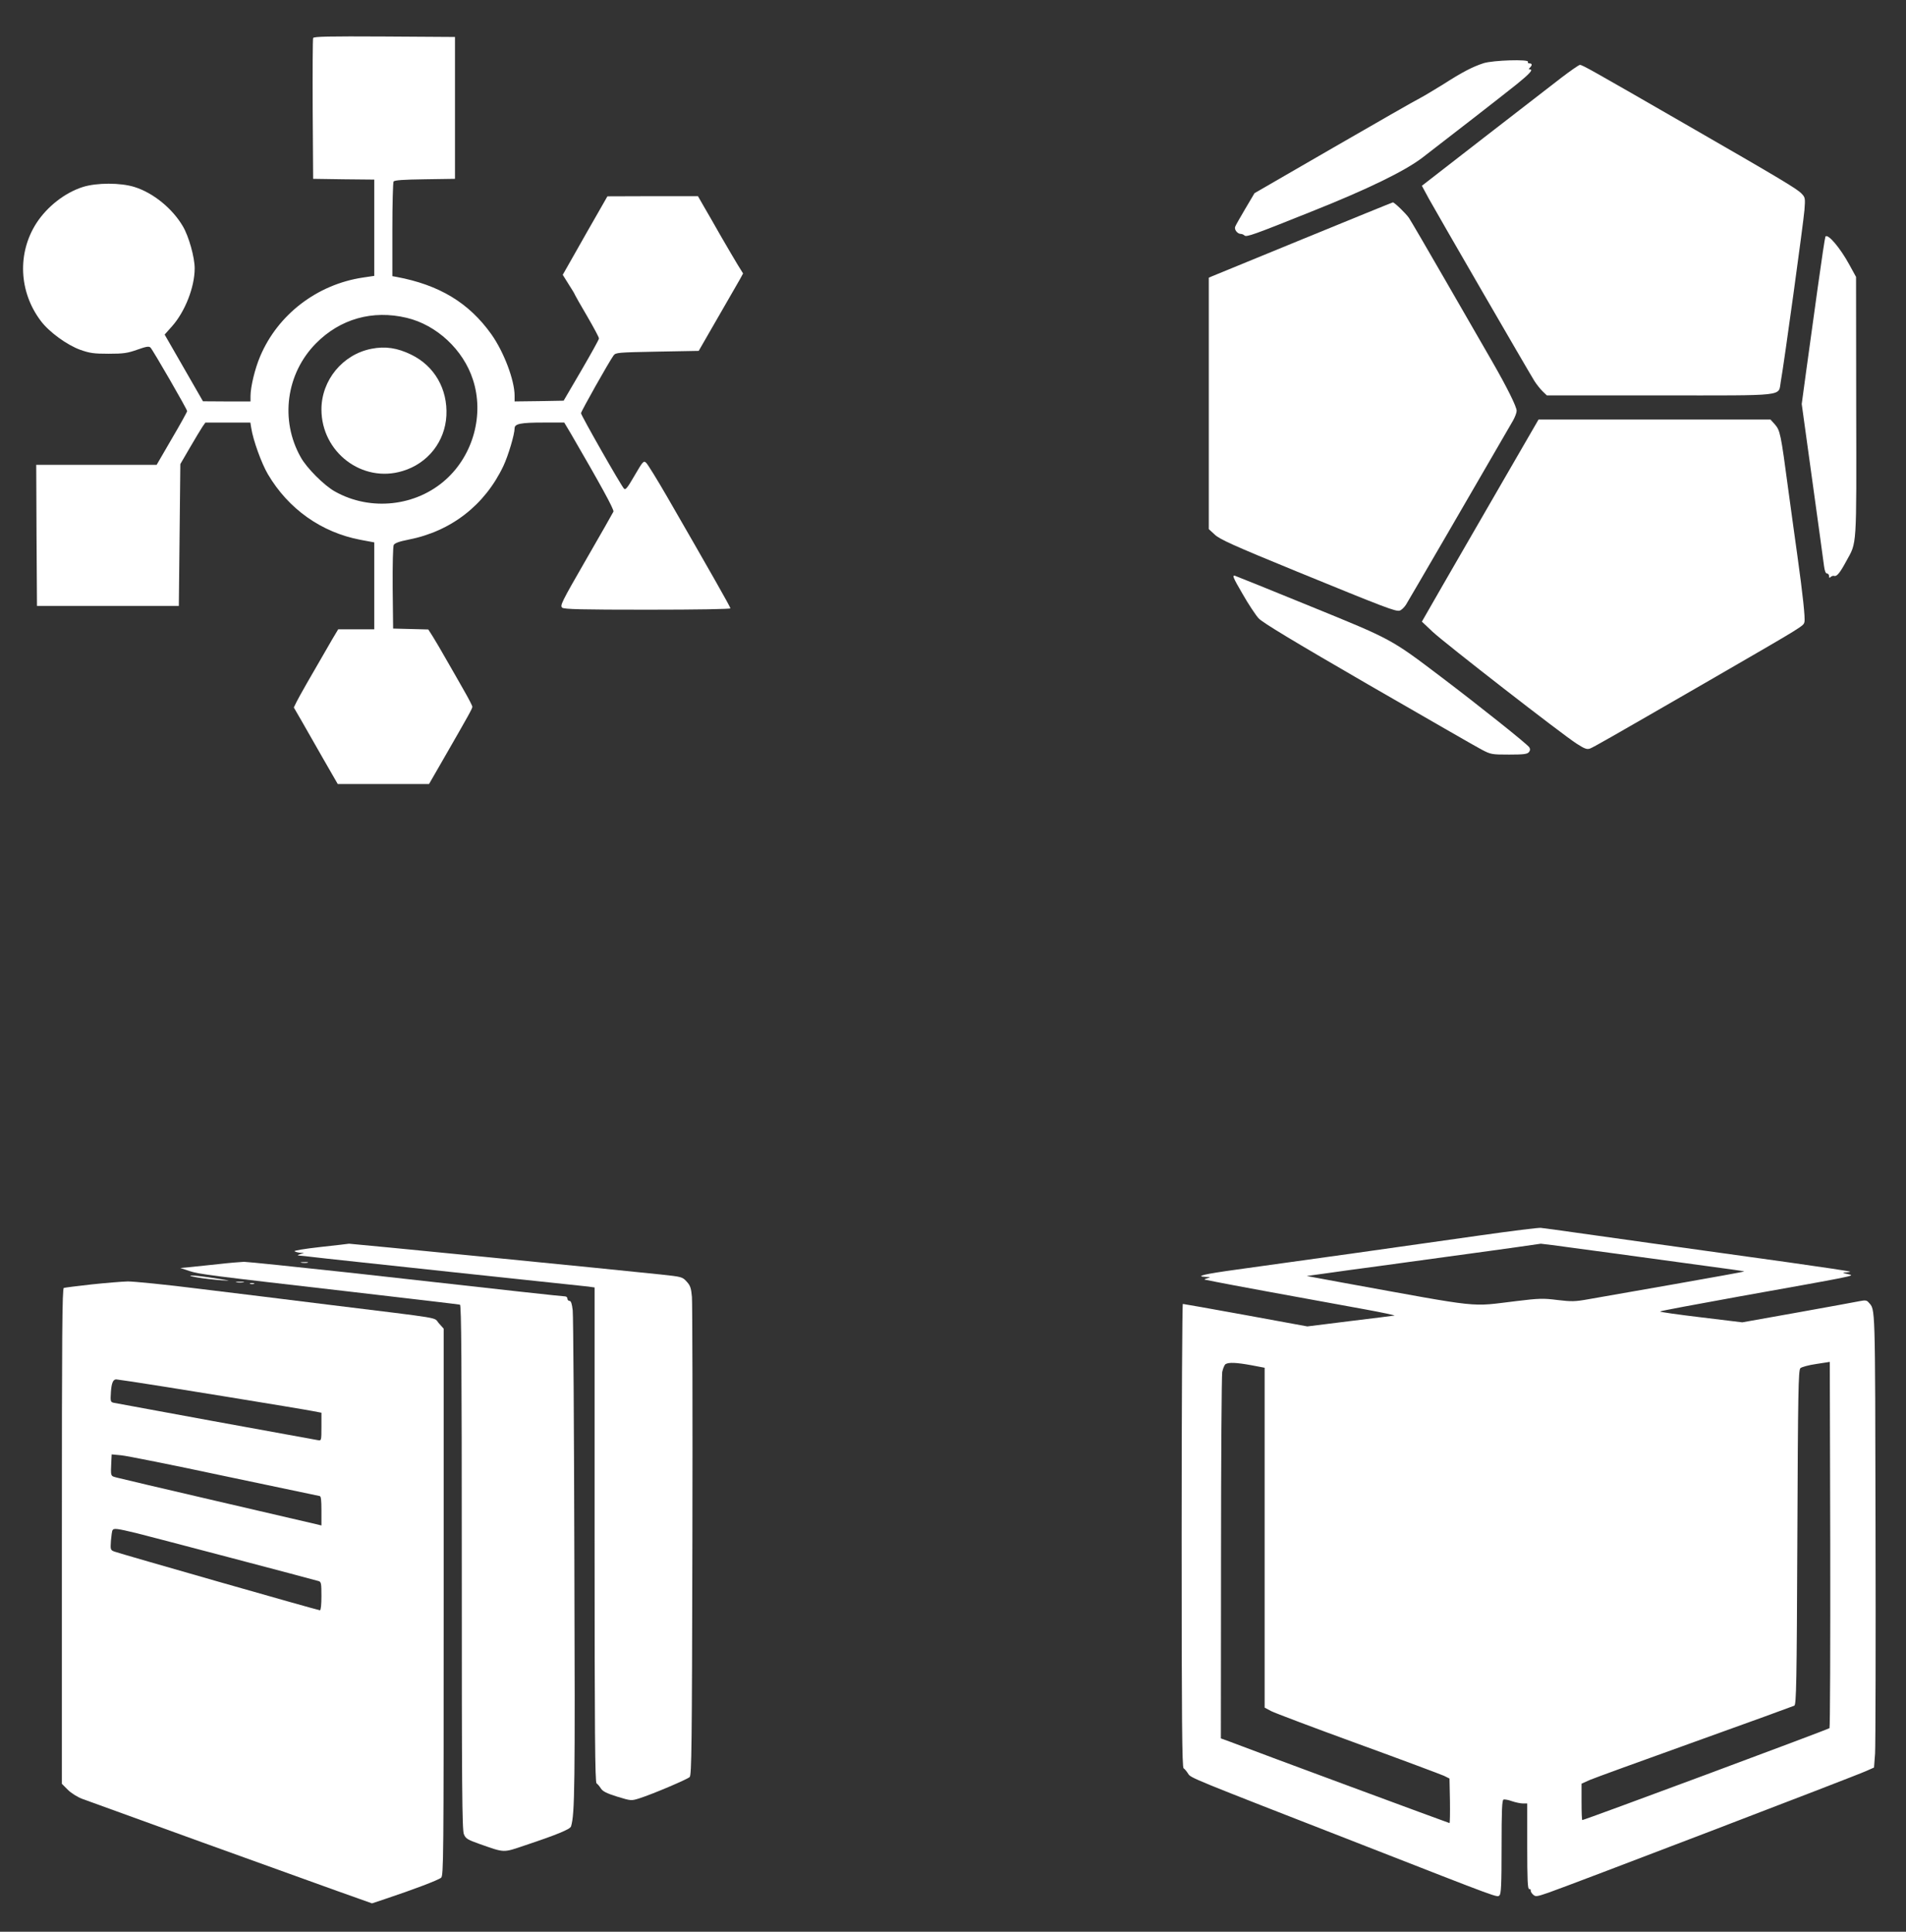 <?xml version="1.0" standalone="no"?>
<!DOCTYPE svg PUBLIC "-//W3C//DTD SVG 20010904//EN"
 "http://www.w3.org/TR/2001/REC-SVG-20010904/DTD/svg10.dtd">
<svg version="1.0" xmlns="http://www.w3.org/2000/svg"
 width="1263pt" height="1280pt" viewBox="0 0 1263 1280"
 preserveAspectRatio="xMidYMid meet">
<rect x="0" y="0" width="1263" height="1280" fill="#333333" stroke="none"/>
<g transform="translate(0,1280) scale(0.1,-0.1)"
fill="#ffffff" stroke="none">
<path d="M2075 12548 c-3 -7 -4 -220 -3 -473 l3 -460 203 -3 202 -2 0 -319 0
-319 -74 -11 c-304 -45 -565 -245 -682 -522 -35 -82 -64 -203 -64 -264 l0 -35
-157 0 -158 1 -127 221 -127 221 49 55 c86 97 150 259 150 384 0 73 -39 212
-78 278 -69 118 -196 222 -321 261 -92 29 -250 29 -342 0 -119 -38 -236 -129
-308 -240 -127 -198 -116 -455 29 -647 55 -74 174 -160 262 -192 63 -22 89
-26 188 -26 99 0 125 4 190 27 59 21 77 24 87 14 16 -16 243 -409 243 -421 0
-5 -45 -87 -101 -182 l-101 -174 -399 0 -399 0 2 -467 3 -468 470 0 470 0 5
470 5 470 64 110 c35 61 73 122 83 138 l19 27 149 0 149 0 6 -37 c12 -79 68
-234 110 -305 136 -231 355 -386 614 -435 l91 -17 0 -288 0 -288 -120 0 -119
0 -40 -67 c-146 -251 -221 -383 -236 -414 l-18 -37 51 -88 c28 -49 93 -163
145 -254 l95 -165 302 0 303 0 95 165 c172 299 192 335 192 347 0 6 -24 53
-54 105 -29 51 -81 143 -116 203 -34 61 -76 131 -92 157 l-30 47 -116 3 -117
3 -3 268 c-1 158 2 275 7 286 7 12 35 23 97 35 283 55 507 229 630 489 32 68
74 209 74 249 0 30 41 38 190 38 l139 0 43 -72 c193 -332 288 -504 283 -518
-4 -8 -85 -152 -182 -319 -163 -283 -174 -305 -157 -318 14 -10 126 -13 566
-13 334 0 548 4 548 9 0 9 -129 236 -418 737 -67 116 -130 218 -140 227 -17
16 -21 12 -77 -84 -47 -81 -60 -98 -70 -87 -21 22 -285 486 -285 500 0 12 186
342 216 383 14 19 30 20 289 25 l275 5 46 80 c49 85 193 336 228 396 l20 37
-36 58 c-20 33 -70 118 -111 189 -40 72 -92 160 -113 197 l-39 68 -300 0 -300
-1 -64 -112 c-35 -61 -102 -178 -148 -260 l-84 -148 40 -64 c23 -35 41 -66 41
-69 0 -2 36 -65 80 -140 44 -76 80 -142 79 -149 0 -7 -53 -102 -117 -212
l-117 -200 -163 -3 -162 -2 0 38 c0 102 -71 290 -154 407 -149 209 -345 327
-628 380 l-28 5 0 308 c0 169 4 313 8 319 6 9 63 13 207 15 l200 3 0 470 0
470 -468 3 c-369 2 -469 0 -472 -10z m620 -1854 c198 -47 375 -211 439 -410
75 -230 3 -496 -178 -660 -198 -180 -501 -213 -736 -81 -71 39 -188 156 -227
227 -139 246 -97 555 101 755 160 162 375 223 601 169z"/>
<path d="M2462 10489 c-191 -37 -332 -208 -332 -402 0 -284 271 -490 538 -408
167 50 281 195 290 367 9 176 -79 329 -233 404 -92 45 -172 57 -263 39z"/>
<path d="M9830 12381 c-73 -24 -139 -58 -267 -140 -60 -37 -128 -78 -153 -91
-25 -12 -282 -159 -571 -326 l-526 -304 -61 -103 c-33 -56 -64 -110 -67 -119
-8 -19 15 -48 37 -48 8 0 19 -5 24 -10 13 -13 60 4 449 160 369 147 613 266
730 355 172 132 540 418 627 488 84 68 110 97 86 97 -9 0 -9 3 0 12 17 17 15
28 -4 28 -8 0 -12 5 -9 10 11 19 -233 11 -295 -9z"/>
<path d="M10350 12288 c-58 -45 -290 -225 -517 -400 l-411 -319 47 -87 c50
-91 656 -1138 699 -1207 14 -22 38 -52 53 -67 l29 -28 749 0 c854 0 783 -8
801 90 22 120 151 1060 157 1138 6 78 5 84 -18 108 -29 32 -140 98 -779 466
-623 359 -675 388 -691 388 -8 -1 -61 -38 -119 -82z"/>
<path d="M8640 11219 c-322 -132 -595 -244 -607 -249 l-23 -10 0 -833 0 -833
39 -36 c32 -31 122 -72 542 -244 594 -243 657 -267 684 -260 11 3 29 20 41 38
16 25 469 804 711 1223 12 22 23 50 23 63 0 27 -64 156 -163 328 -41 71 -177
307 -302 524 -125 217 -237 409 -248 425 -19 29 -97 104 -107 104 -3 0 -268
-108 -590 -240z"/>
<path d="M12096 11232 c-3 -5 -26 -157 -51 -338 -25 -181 -59 -428 -76 -550
l-30 -221 71 -514 c39 -283 74 -535 77 -561 4 -31 11 -48 19 -48 8 0 14 -8 14
-17 0 -13 3 -14 11 -6 6 6 17 9 23 7 17 -6 38 19 81 99 70 128 67 71 65 1022
l-1 860 -45 82 c-61 112 -143 208 -158 185z"/>
<path d="M9945 9588 c-137 -238 -312 -539 -387 -670 l-136 -237 72 -68 c79
-74 853 -676 954 -741 53 -34 68 -39 88 -32 27 11 103 54 789 450 638 369 625
361 632 389 6 24 -11 183 -47 441 -11 74 -37 270 -60 435 -50 376 -54 392 -89
433 l-29 32 -768 0 -769 0 -250 -432z"/>
<path d="M8233 8866 c39 -69 88 -142 107 -163 25 -28 233 -153 725 -438 380
-219 718 -414 753 -432 61 -32 67 -33 182 -33 95 0 120 3 131 16 9 11 10 20 3
32 -12 20 -332 275 -584 466 -334 253 -325 248 -865 468 -264 108 -490 199
-502 203 -19 5 -12 -13 50 -119z"/>
<path d="M9815 4615 c-512 -73 -1137 -161 -1617 -227 -219 -30 -287 -46 -205
-49 30 -1 31 -1 7 -9 -14 -4 -21 -8 -17 -9 4 -1 40 -8 80 -16 68 -14 524 -98
982 -181 115 -21 203 -40 195 -41 -8 -2 -142 -18 -296 -37 l-281 -35 -409 75
c-225 41 -412 74 -416 74 -4 0 -8 -691 -8 -1535 0 -1232 3 -1536 13 -1542 7
-4 20 -20 29 -34 19 -31 -1 -22 1158 -474 926 -362 889 -348 906 -334 11 9 14
70 14 321 0 243 3 310 13 314 7 2 32 -2 56 -11 24 -8 56 -15 72 -15 l29 0 0
-285 c0 -223 3 -284 13 -282 6 1 11 -3 10 -9 -1 -7 6 -19 16 -28 16 -15 24
-14 102 13 115 39 2041 776 2105 806 l52 23 7 93 c3 52 5 731 3 1509 -3 1486
-1 1429 -45 1479 -12 15 -22 17 -57 10 -22 -5 -207 -38 -411 -75 l-370 -66
-272 33 c-150 18 -273 35 -273 39 0 3 235 47 523 99 760 136 768 137 732 146
-48 11 -52 13 -21 14 16 1 27 3 25 5 -3 3 -184 30 -404 61 -555 77 -1378 192
-1510 211 -60 8 -121 16 -135 18 -14 2 -191 -20 -395 -49z m470 -65 c116 -15
645 -87 885 -120 124 -17 262 -36 308 -42 45 -6 81 -12 80 -13 -2 -2 -212 -40
-468 -85 -256 -45 -510 -89 -565 -99 -89 -16 -112 -16 -205 -5 -94 12 -122 11
-270 -7 -319 -38 -206 -50 -1153 122 l-238 44 123 17 c68 10 222 31 343 47
121 17 321 44 445 61 124 17 259 35 300 41 59 8 317 44 340 48 3 0 37 -4 75
-9z m1838 -3201 c-10 -9 -1623 -609 -1638 -609 -3 0 -5 54 -5 121 l0 120 53
24 c30 13 344 127 698 254 354 127 651 235 659 239 13 8 16 146 20 1115 4 966
7 1108 20 1121 8 8 56 21 105 28 l90 14 3 -1210 c1 -665 -1 -1213 -5 -1217z
m-3832 2405 l89 -17 0 -1126 0 -1126 43 -23 c23 -12 282 -110 576 -217 294
-107 550 -203 570 -212 l36 -18 3 -147 c1 -82 0 -148 -3 -148 -4 0 -1262 465
-1457 540 l-58 21 1 1192 c0 656 4 1212 8 1236 5 24 15 47 22 52 21 13 71 11
170 -7z"/>
<path d="M2122 4537 c-107 -12 -177 -24 -170 -28 7 -5 24 -9 38 -10 l25 -1
-25 -8 c-21 -7 -22 -8 -5 -10 11 0 49 -5 85 -9 36 -5 452 -49 925 -100 473
-50 879 -93 903 -96 l42 -6 0 -1639 c0 -1317 3 -1641 13 -1647 7 -4 20 -20 29
-34 12 -19 38 -32 108 -54 92 -28 93 -28 147 -11 88 28 316 125 333 141 13 14
15 194 18 1563 2 851 0 1579 -3 1618 -5 59 -11 76 -35 102 -28 31 -32 32 -172
47 -270 29 -2057 205 -2065 204 -4 -1 -90 -11 -191 -22z"/>
<path d="M1450 4424 c-69 -7 -154 -16 -190 -20 l-65 -6 60 -20 c69 -22 121
-28 1075 -138 388 -45 711 -83 718 -85 9 -4 12 -360 12 -1740 0 -1453 2 -1741
14 -1769 12 -29 24 -36 102 -64 172 -60 154 -60 305 -9 210 70 297 106 303
125 25 84 27 251 22 1767 -2 875 -7 1618 -11 1653 -5 43 -11 62 -21 62 -8 0
-14 7 -14 15 0 8 -7 15 -16 15 -17 0 -339 35 -1417 156 -368 40 -688 73 -710
73 -23 -1 -98 -7 -167 -15z"/>
<path d="M1998 4433 c12 -2 30 -2 40 0 9 3 -1 5 -23 4 -22 0 -30 -2 -17 -4z"/>
<path d="M1310 4335 c41 -7 111 -15 155 -18 73 -5 69 -4 -40 13 -66 10 -136
19 -155 18 -21 0 -6 -5 40 -13z"/>
<path d="M605 4289 c-93 -10 -175 -21 -182 -23 -11 -4 -13 -312 -13 -1646 l0
-1640 39 -39 c23 -23 63 -48 97 -61 102 -38 1458 -528 1694 -612 l225 -80 90
30 c180 60 350 124 368 140 16 14 17 114 17 1827 l0 1811 -32 36 c-38 42 55
26 -733 123 -247 31 -631 78 -853 105 -221 28 -435 49 -475 49 -39 -1 -148
-10 -242 -20z m270 -644 c132 -19 1135 -182 1203 -196 l52 -10 0 -93 c0 -91
-1 -93 -22 -89 -77 13 -1337 244 -1355 248 -21 5 -22 10 -18 72 4 58 14 83 35
83 3 0 50 -7 105 -15z m610 -625 c341 -72 626 -132 633 -133 9 0 12 -27 12
-98 l0 -97 -37 9 c-21 5 -317 74 -658 153 -341 79 -638 149 -660 155 -44 12
-42 4 -37 115 l2 39 63 -6 c34 -3 341 -64 682 -137z m-580 -379 c96 -24 1142
-299 1208 -318 15 -5 17 -18 17 -99 0 -57 -4 -94 -10 -94 -13 0 -1325 375
-1362 389 -26 10 -27 13 -23 71 3 34 7 66 11 71 8 14 30 11 159 -20z"/>
<path d="M1568 4303 c12 -2 32 -2 45 0 12 2 2 4 -23 4 -25 0 -35 -2 -22 -4z"/>
<path d="M1658 4293 c6 -2 18 -2 25 0 6 3 1 5 -13 5 -14 0 -19 -2 -12 -5z"/>
</g>
</svg>
